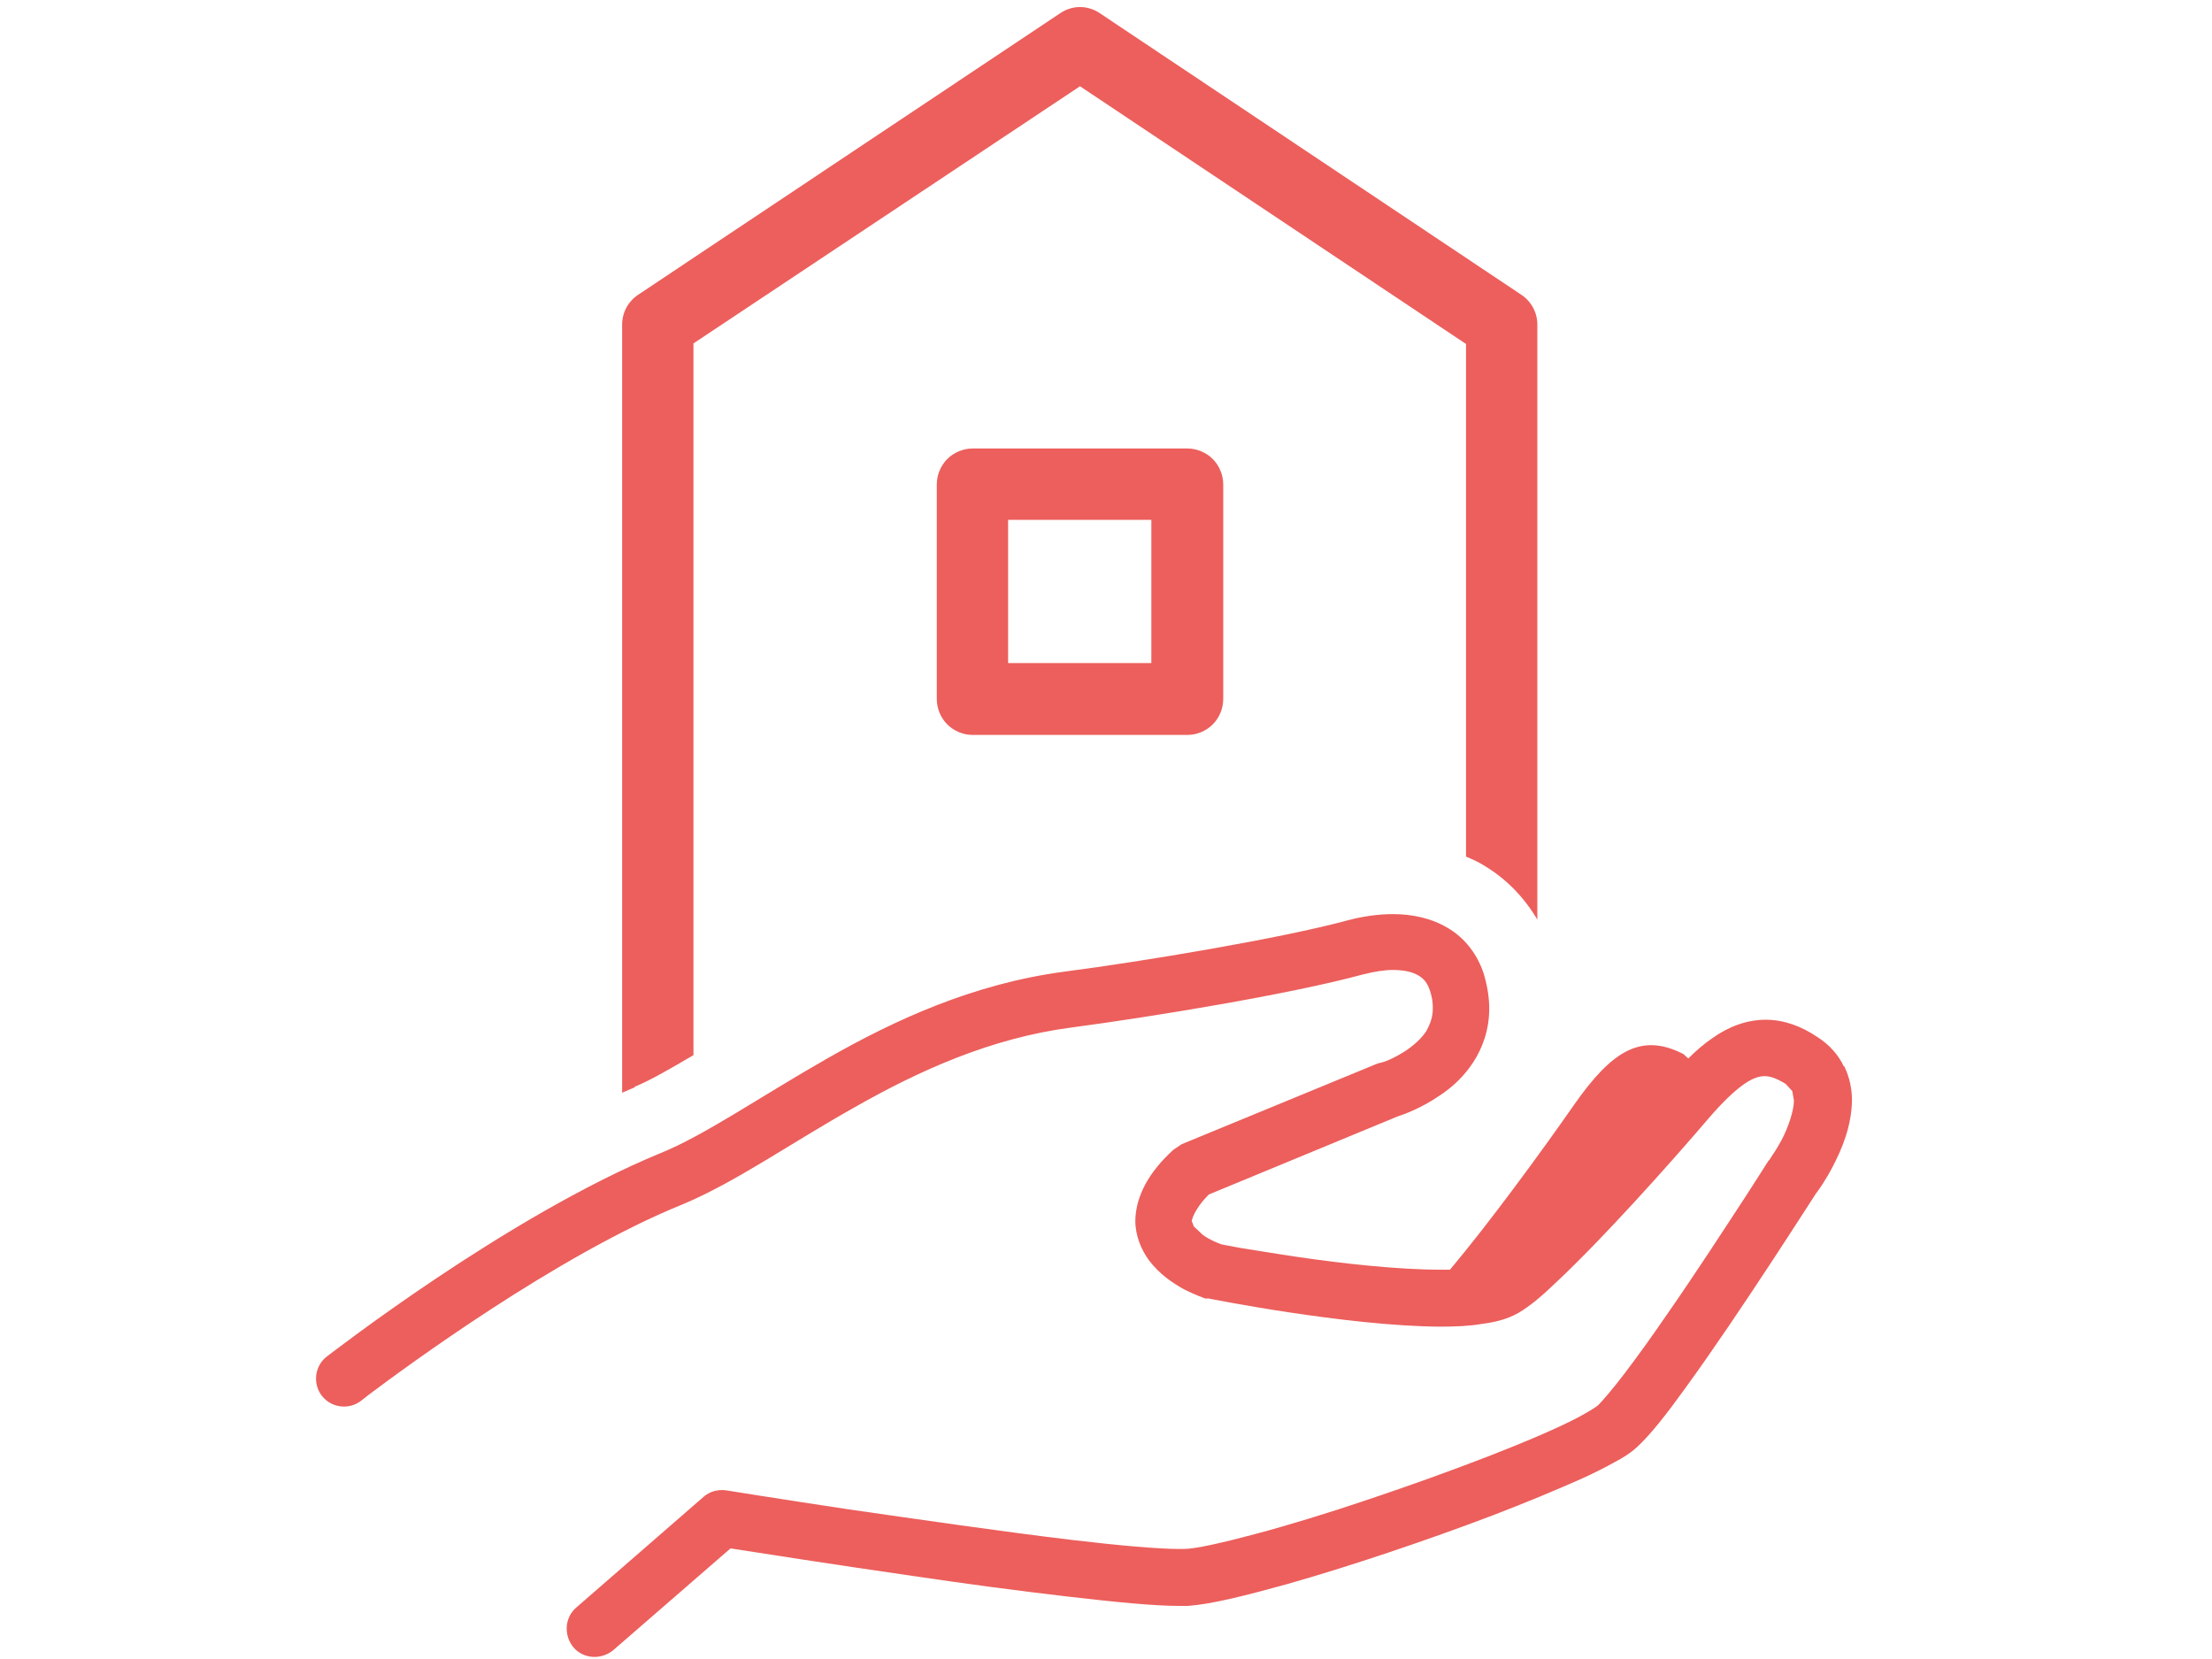 <?xml version="1.0" encoding="UTF-8"?><svg id="_イヤー_1" xmlns="http://www.w3.org/2000/svg" viewBox="0 0 40 30"><defs><style>.cls-1{fill:none;}.cls-2{fill:#ec5f5c;}</style></defs><rect class="cls-1" width="40" height="30"/><g><path class="cls-2" d="M11.48,19.65h0c.25-.1,.62-.31,1.06-.57V6.21L19.53,1.56l6.98,4.66V15.49c.12,.05,.23,.1,.34,.17h0c.4,.24,.72,.58,.95,.97V5.87c0-.22-.11-.42-.29-.54L19.89,.24c-.22-.15-.5-.15-.72,0l-7.63,5.09c-.18,.12-.29,.32-.29,.54v13.89l.23-.1h0Z"/><path class="cls-2" d="M33.34,19.28c-.1-.21-.26-.39-.48-.53-.28-.19-.6-.31-.93-.31-.35,0-.68,.13-.96,.33-.15,.1-.3,.23-.44,.37l-.09-.08c-.76-.39-1.29-.06-1.97,.91-.62,.89-1.56,2.17-2.25,2.99h-.17c-.76,0-1.77-.11-2.58-.23-.41-.06-.76-.12-1.02-.16-.21-.04-.33-.06-.37-.07-.05-.02-.21-.08-.33-.17l-.16-.15-.04-.1s.03-.2,.31-.48l3.41-1.41c.09-.03,.42-.14,.78-.39,.21-.14,.42-.33,.59-.59,.17-.26,.29-.59,.29-.97,0-.19-.03-.39-.09-.6-.11-.37-.35-.68-.66-.86-.3-.18-.65-.25-.99-.25-.27,0-.54,.04-.81,.11-1.21,.33-3.74,.75-5.13,.93h0c-1.66,.22-3.08,.88-4.29,1.57-1.21,.69-2.22,1.39-3.01,1.71-2.8,1.15-6.02,3.67-6.04,3.68-.22,.17-.26,.49-.09,.71,.17,.22,.49,.26,.71,.09,0,0,.05-.04,.14-.11,.64-.48,3.4-2.52,5.67-3.44,.96-.4,1.96-1.11,3.12-1.76,1.16-.66,2.46-1.25,3.92-1.44,1.43-.19,3.95-.6,5.27-.96,.2-.05,.38-.08,.54-.08,.21,0,.36,.04,.46,.1,.1,.06,.16,.13,.21,.28,.04,.12,.05,.22,.05,.31,0,.17-.05,.29-.12,.42-.12,.18-.33,.34-.52,.44-.09,.05-.18,.09-.24,.11l-.07,.02h-.01l-.06,.02-3.52,1.45-.15,.1c-.44,.4-.68,.83-.69,1.28,0,.28,.11,.53,.24,.71,.2,.27,.45,.43,.65,.54,.2,.1,.35,.15,.37,.16h.06s2.49,.5,4.19,.51c.27,0,.53-.01,.76-.05,.23-.03,.45-.08,.66-.2h0c.22-.13,.43-.31,.7-.57,.8-.75,1.98-2.06,2.74-2.95,.25-.29,.46-.49,.63-.61,.17-.12,.29-.15,.38-.15,.09,0,.2,.03,.38,.14l.12,.13,.03,.17c0,.18-.1,.48-.22,.71-.06,.11-.12,.21-.17,.28l-.05,.08-.02,.02-.02,.03s-.15,.24-.39,.61c-.36,.55-.91,1.4-1.44,2.16-.26,.38-.52,.74-.74,1.03-.22,.29-.41,.51-.49,.59-.02,.02-.17,.12-.38,.23-.75,.39-2.3,.98-3.76,1.47-.74,.25-1.46,.47-2.06,.63-.6,.16-1.09,.27-1.29,.27h-.1c-.35,0-1.06-.06-1.9-.16-1.26-.15-2.84-.38-4.09-.56-1.26-.19-2.19-.34-2.19-.34-.15-.02-.3,.02-.41,.12l-2.3,2c-.21,.18-.23,.5-.05,.72,.18,.21,.5,.23,.72,.05l2.12-1.84c.52,.08,1.85,.29,3.31,.5,.94,.14,1.92,.27,2.78,.37,.86,.1,1.57,.17,2.02,.17h.16c.42-.03,1.02-.18,1.78-.39,1.13-.32,2.53-.79,3.74-1.25,.6-.23,1.15-.46,1.6-.66,.22-.1,.42-.2,.58-.29,.17-.09,.3-.17,.42-.28h0c.25-.23,.53-.59,.87-1.06,.99-1.36,2.32-3.46,2.37-3.53,.04-.05,.17-.23,.31-.5,.16-.31,.33-.71,.34-1.18,0-.2-.04-.41-.14-.62Z"/><path class="cls-2" d="M17.59,8.11c-.17,0-.34,.07-.46,.19-.12,.12-.19,.29-.19,.46v3.88c0,.17,.07,.34,.19,.46,.12,.12,.29,.19,.46,.19h3.88c.17,0,.34-.07,.46-.19,.12-.12,.19-.29,.19-.46v-3.88c0-.17-.07-.34-.19-.46-.12-.12-.29-.19-.46-.19h-3.88Zm3.23,3.88h-2.59v-2.59h2.59v2.59Z"/></g></svg>
